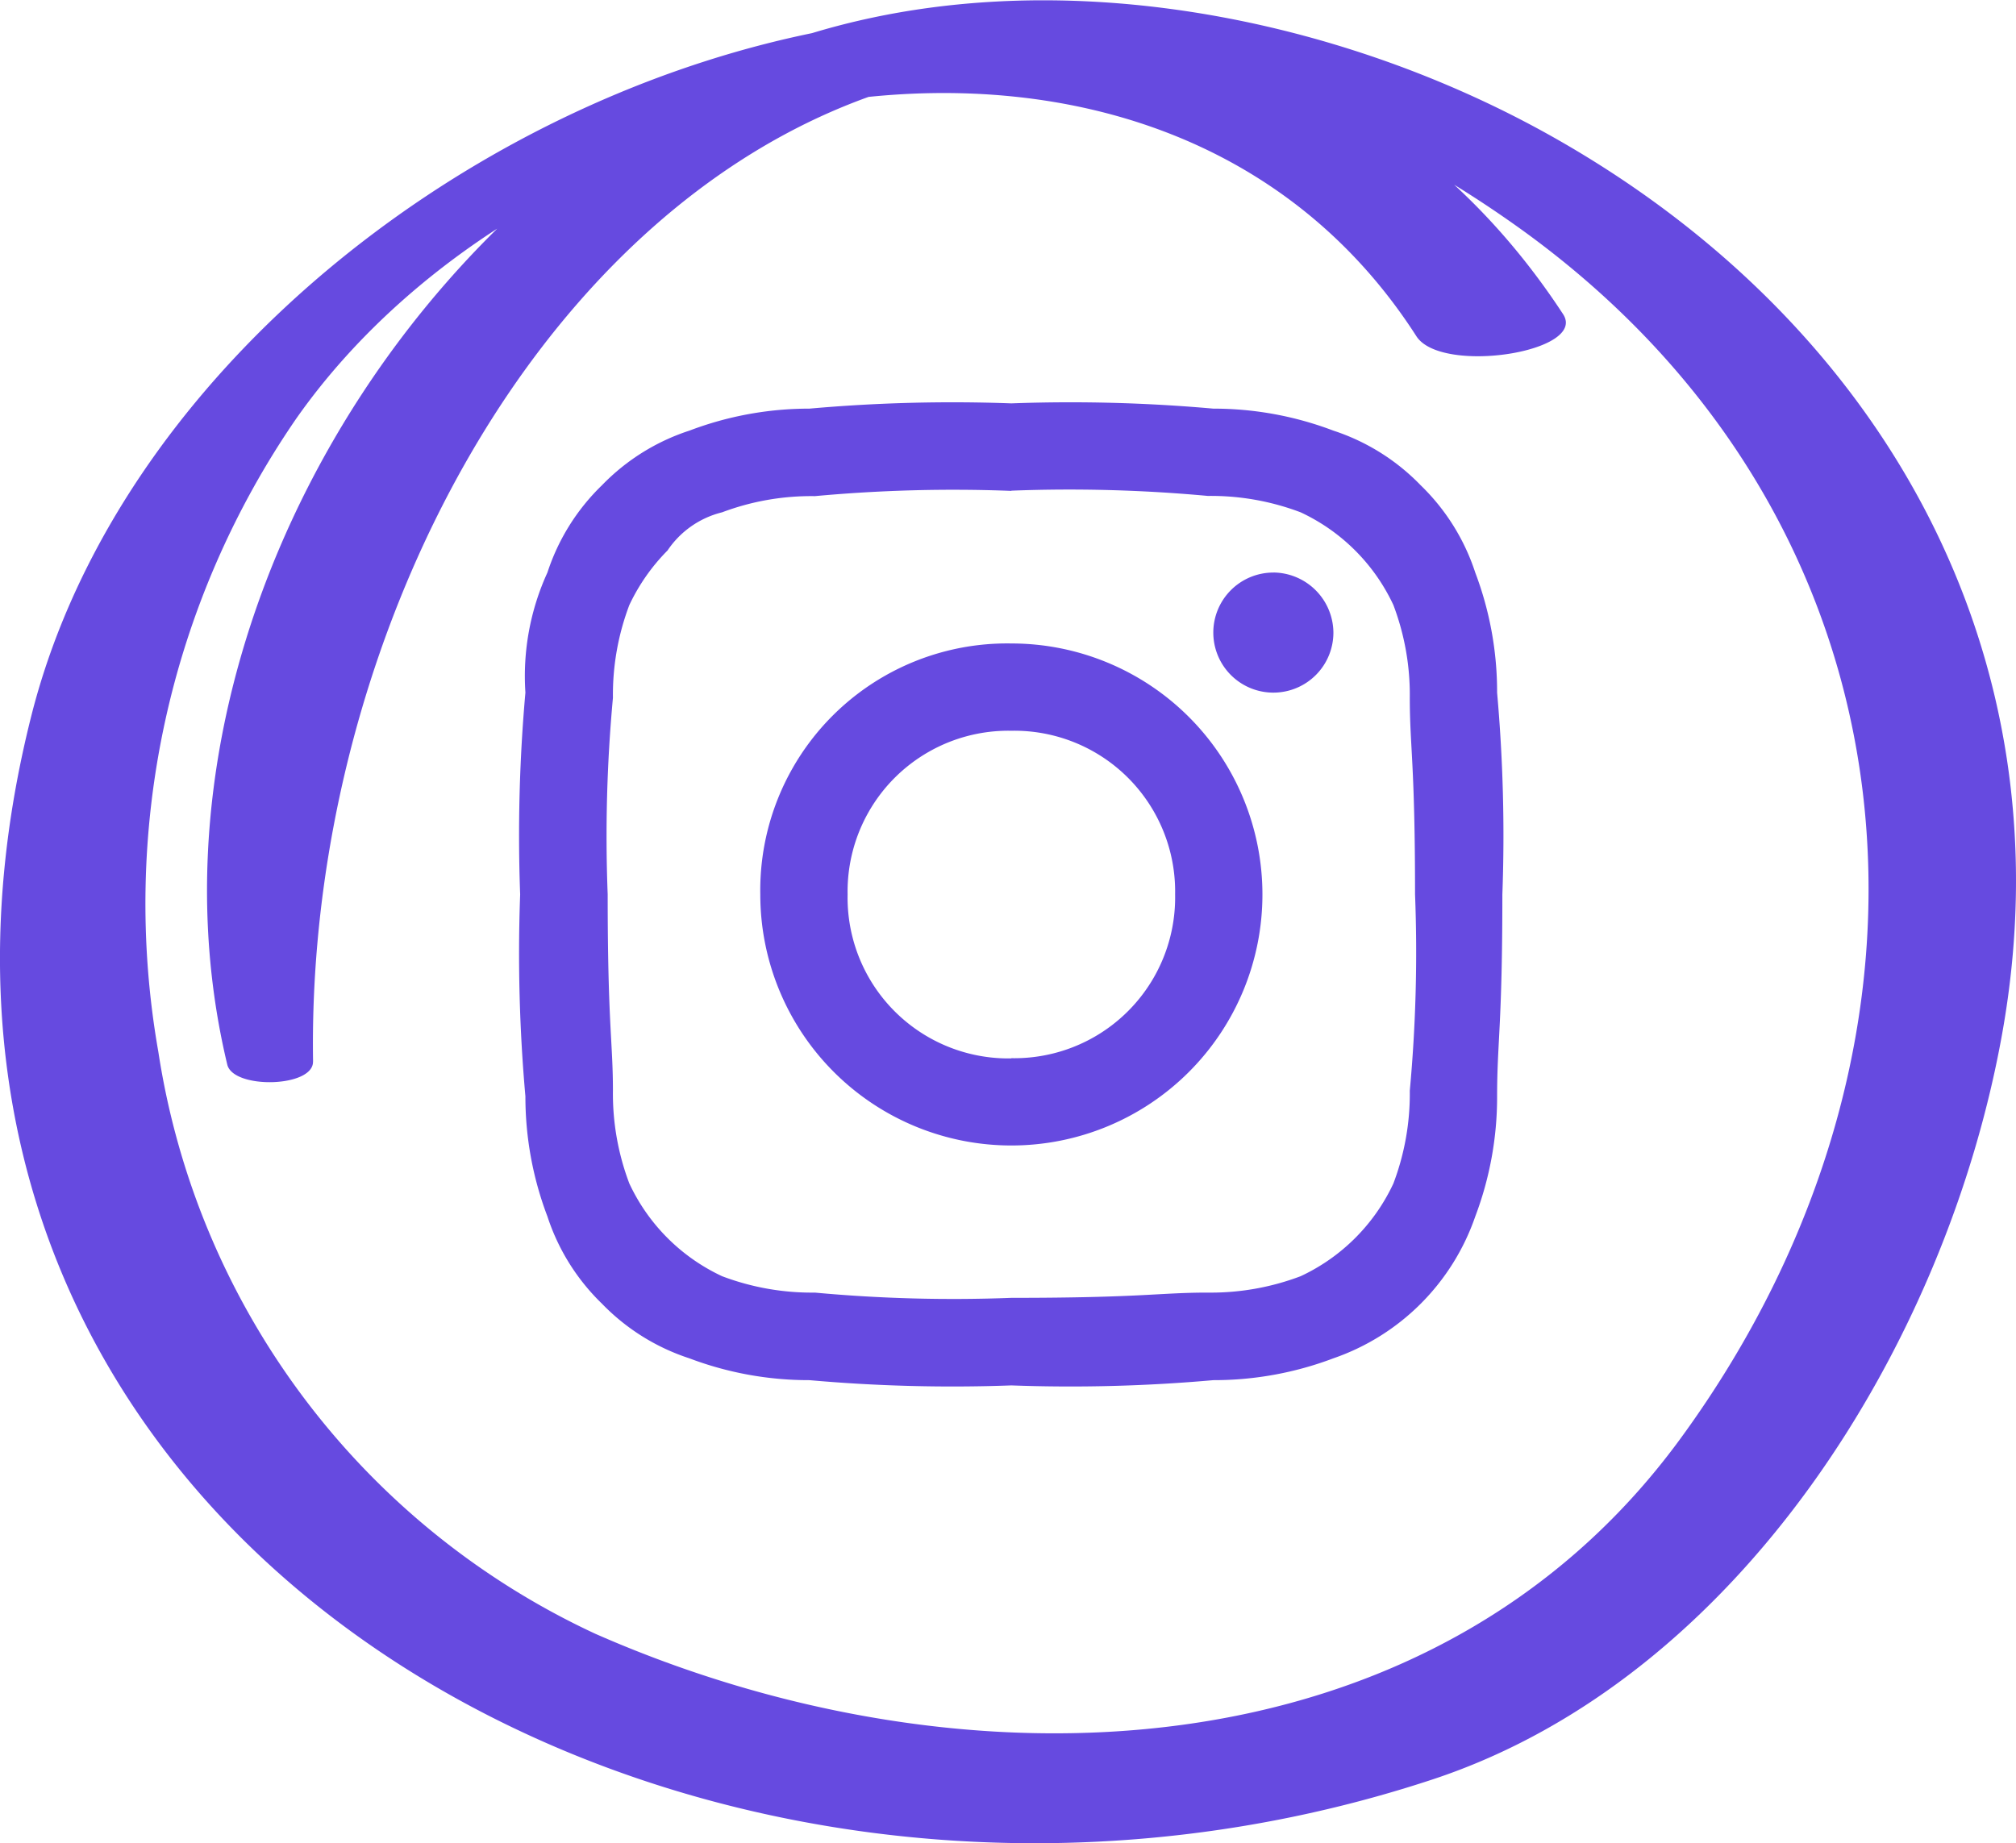 <svg xmlns="http://www.w3.org/2000/svg" width="38.374" height="35.092" viewBox="0 0 38.374 35.092">
  <g id="Group_940" data-name="Group 940" transform="translate(-1516.099 -3920.32)">
    <g id="Social" transform="translate(252 3112)">
      <path id="Path_40" data-name="Path 40" d="M9.35,1.662a28.67,28.67,0,0,1,3.74.1,4.819,4.819,0,0,1,1.766.312,3.649,3.649,0,0,1,1.766,1.766,4.819,4.819,0,0,1,.312,1.766c0,.935.1,1.247.1,3.74a28.67,28.67,0,0,1-.1,3.74,4.819,4.819,0,0,1-.312,1.766,3.649,3.649,0,0,1-1.766,1.766,4.819,4.819,0,0,1-1.766.312c-.935,0-1.247.1-3.74.1a28.67,28.67,0,0,1-3.74-.1,4.819,4.819,0,0,1-1.766-.312,3.649,3.649,0,0,1-1.766-1.766,4.819,4.819,0,0,1-.312-1.766c0-.935-.1-1.247-.1-3.74a28.67,28.67,0,0,1,.1-3.74,4.819,4.819,0,0,1,.312-1.766,3.731,3.731,0,0,1,.727-1.039,1.756,1.756,0,0,1,1.039-.727A4.819,4.819,0,0,1,5.61,1.766a28.67,28.67,0,0,1,3.74-.1M9.35,0A30.7,30.7,0,0,0,5.506.1,6.414,6.414,0,0,0,3.221.519,4.067,4.067,0,0,0,1.558,1.558,4.067,4.067,0,0,0,.519,3.221,4.734,4.734,0,0,0,.1,5.506,30.7,30.7,0,0,0,0,9.35a30.7,30.7,0,0,0,.1,3.844A6.414,6.414,0,0,0,.519,15.48a4.067,4.067,0,0,0,1.039,1.662,4.067,4.067,0,0,0,1.662,1.039,6.414,6.414,0,0,0,2.286.416,30.7,30.7,0,0,0,3.844.1,30.7,30.7,0,0,0,3.844-.1,6.414,6.414,0,0,0,2.286-.416,4.359,4.359,0,0,0,2.7-2.7,6.414,6.414,0,0,0,.416-2.286c0-1.039.1-1.351.1-3.844a30.7,30.7,0,0,0-.1-3.844,6.414,6.414,0,0,0-.416-2.286,4.067,4.067,0,0,0-1.039-1.662A4.067,4.067,0,0,0,15.48.519,6.414,6.414,0,0,0,13.194.1,30.7,30.7,0,0,0,9.35,0m0,4.571A4.7,4.7,0,0,0,4.571,9.35,4.779,4.779,0,1,0,9.35,4.571m0,7.9A3.061,3.061,0,0,1,6.233,9.35,3.061,3.061,0,0,1,9.35,6.233,3.061,3.061,0,0,1,12.467,9.35,3.061,3.061,0,0,1,9.35,12.467m4.987-9.246A1.143,1.143,0,1,0,15.48,4.363a1.153,1.153,0,0,0-1.143-1.143" transform="translate(1274 816)" fill="#664ae0" fill-rule="evenodd"/>
    </g>
    <path id="Path_249" data-name="Path 249" d="M480.029,395.611c-.189-11.978,9.867-25.091,22.838-15.954,7.907,5.57,8.781,15.493,3.184,23.144-4.745,6.486-13.651,6.791-20.653,3.706a14.657,14.657,0,0,1-8.314-11.078,16.292,16.292,0,0,1,2.622-12.052c4.62-6.589,16.469-9.134,21.325-1.572.473.736,3.265.3,2.791-.422-7.551-11.537-26.258-3.858-29.158,7.658-3.947,15.678,12.534,24.911,26.674,20.241,5.83-1.925,9.786-8.293,10.843-14.2,1.3-7.251-2.317-13.6-8.65-17.126-4.991-2.776-11.895-3.709-16.92-.619-5.97,3.672-9.879,11.384-8.215,18.335.113.472,1.64.438,1.632-.057Z" transform="translate(1042.029 3544.917)" fill="#664ae0"/>
  </g>
</svg>

